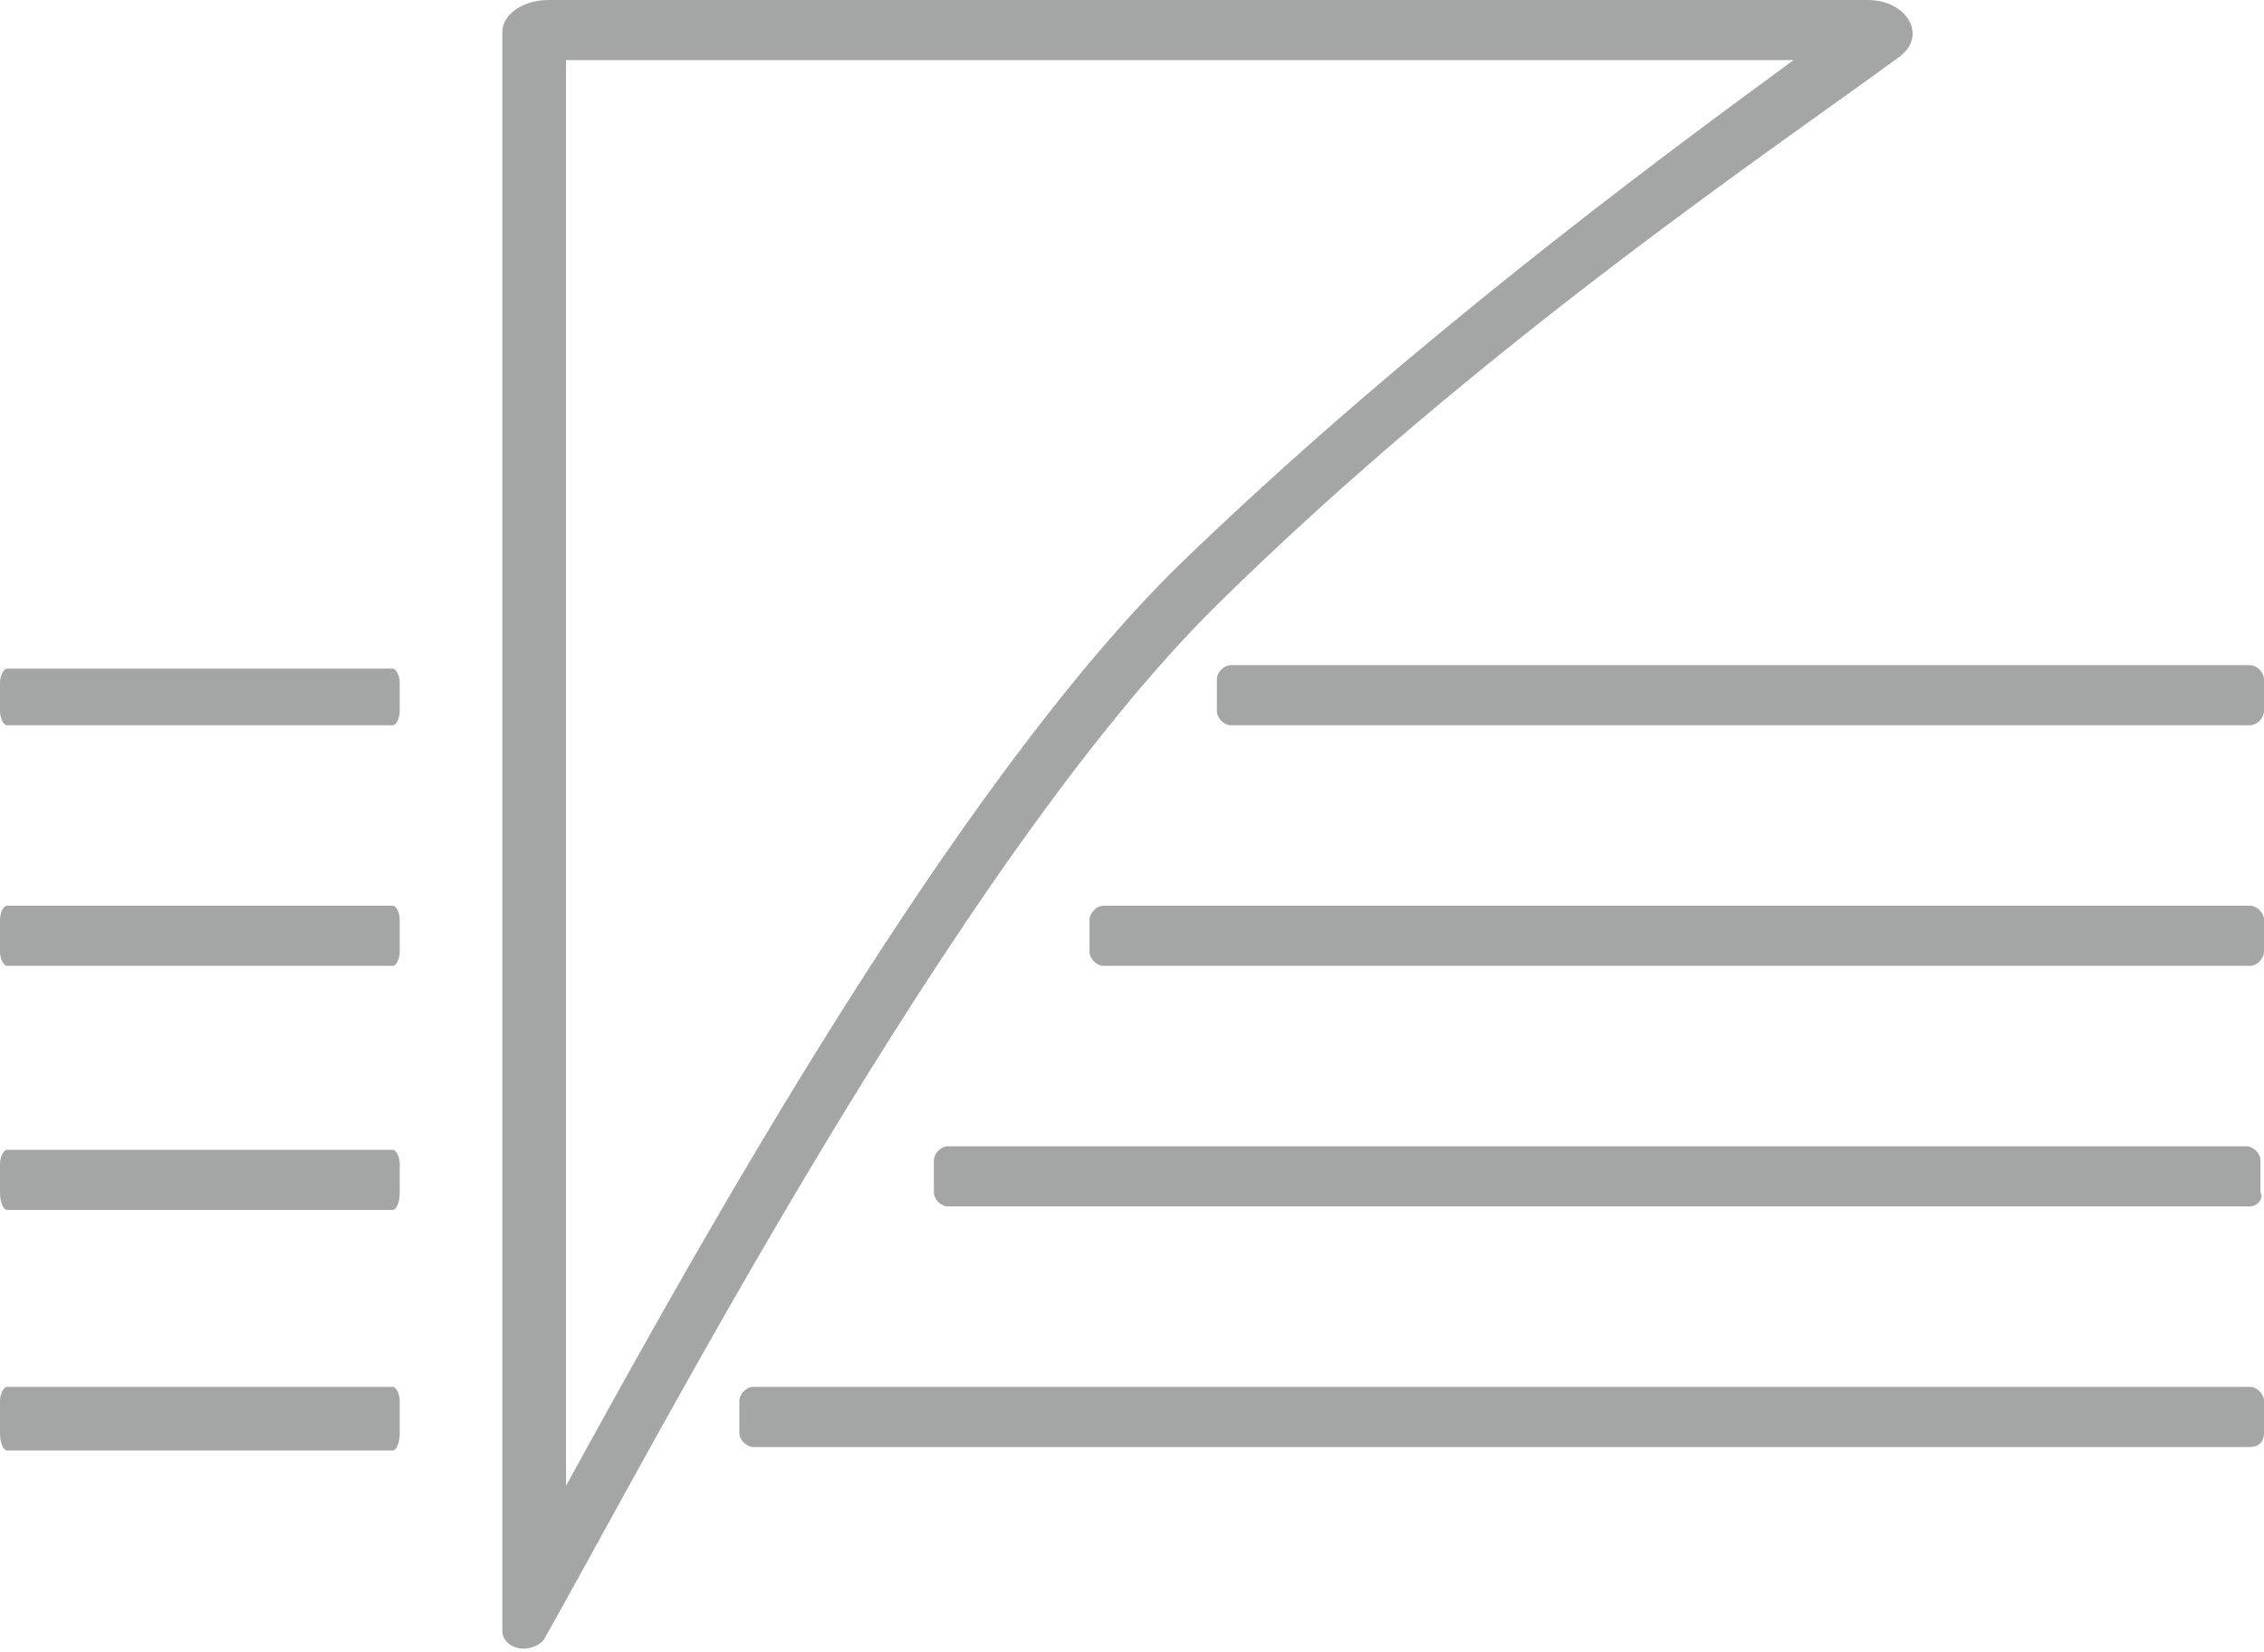 <?xml version="1.0" encoding="utf-8"?>
<!-- Generator: Adobe Illustrator 19.1.0, SVG Export Plug-In . SVG Version: 6.00 Build 0)  -->
<svg version="1.1" id="Ebene_1" xmlns="http://www.w3.org/2000/svg" xmlns:xlink="http://www.w3.org/1999/xlink" x="0px" y="0px"
	 viewBox="0 0 64 46.7" style="enable-background:new 0 0 64 46.7;" xml:space="preserve">
<style type="text/css">
	.st0{fill:#A4A5A5;}
</style>
<g>
	<path class="st0" d="M11.1,27.3H0.2c-0.1,0-0.2-0.2-0.2-0.4v-0.9c0-0.2,0.1-0.4,0.2-0.4h10.9c0.1,0,0.2,0.2,0.2,0.4v0.9
		C11.3,27.1,11.2,27.3,11.1,27.3z"/>
</g>
<g>
	<path class="st0" d="M11.1,20.5H0.2c-0.1,0-0.2-0.2-0.2-0.4v-0.8c0-0.2,0.1-0.4,0.2-0.4h10.9c0.1,0,0.2,0.2,0.2,0.4v0.8
		C11.3,20.3,11.2,20.5,11.1,20.5z"/>
</g>
<g>
	<path class="st0" d="M11.1,34.2H0.2C0.1,34.2,0,34,0,33.7v-0.8c0-0.2,0.1-0.4,0.2-0.4h10.9c0.1,0,0.2,0.2,0.2,0.4v0.8
		C11.3,34,11.2,34.2,11.1,34.2z"/>
</g>
<g>
	<path class="st0" d="M11.1,41H0.2C0.1,41,0,40.8,0,40.5v-0.9c0-0.2,0.1-0.4,0.2-0.4h10.9c0.1,0,0.2,0.2,0.2,0.4v0.9
		C11.3,40.8,11.2,41,11.1,41z"/>
</g>
<g>
	<path class="st0" d="M63.6,27.3H31.2c-0.2,0-0.4-0.2-0.4-0.4V26c0-0.2,0.2-0.4,0.4-0.4h32.4c0.2,0,0.4,0.2,0.4,0.4v0.9
		C64,27.1,63.8,27.3,63.6,27.3z"/>
</g>
<g>
	<path class="st0" d="M63.6,20.5H34.8c-0.2,0-0.4-0.2-0.4-0.4v-0.9c0-0.2,0.2-0.4,0.4-0.4h28.8c0.2,0,0.4,0.2,0.4,0.4v0.9
		C64,20.3,63.8,20.5,63.6,20.5z"/>
</g>
<g>
	<path class="st0" d="M63.6,34.1H26.8c-0.2,0-0.4-0.2-0.4-0.4v-0.9c0-0.2,0.2-0.4,0.4-0.4h36.7c0.2,0,0.4,0.2,0.4,0.4v0.9
		C64,33.9,63.8,34.1,63.6,34.1z"/>
</g>
<g>
	<path class="st0" d="M63.6,40.9H21.3c-0.2,0-0.4-0.2-0.4-0.4v-0.9c0-0.2,0.2-0.4,0.4-0.4h42.3c0.2,0,0.4,0.2,0.4,0.4v0.9
		C64,40.8,63.8,40.9,63.6,40.9z"/>
</g>
<g>
	<path class="st0" d="M50.7,1.7c-4.1,3-11.1,8.2-17.4,14.3C27,22.2,20,34.7,16,42V1.7H50.7 M52.8,0H15.5c-0.7,0-1.3,0.4-1.3,0.9
		v45.2c0,0.3,0.3,0.5,0.6,0.5c0.2,0,0.5-0.1,0.6-0.3c3-5.3,11.6-21.9,19-29.2S50.3,4.1,53.7,1.6C54.5,1,53.9,0,52.8,0L52.8,0z"/>
</g>
</svg>
